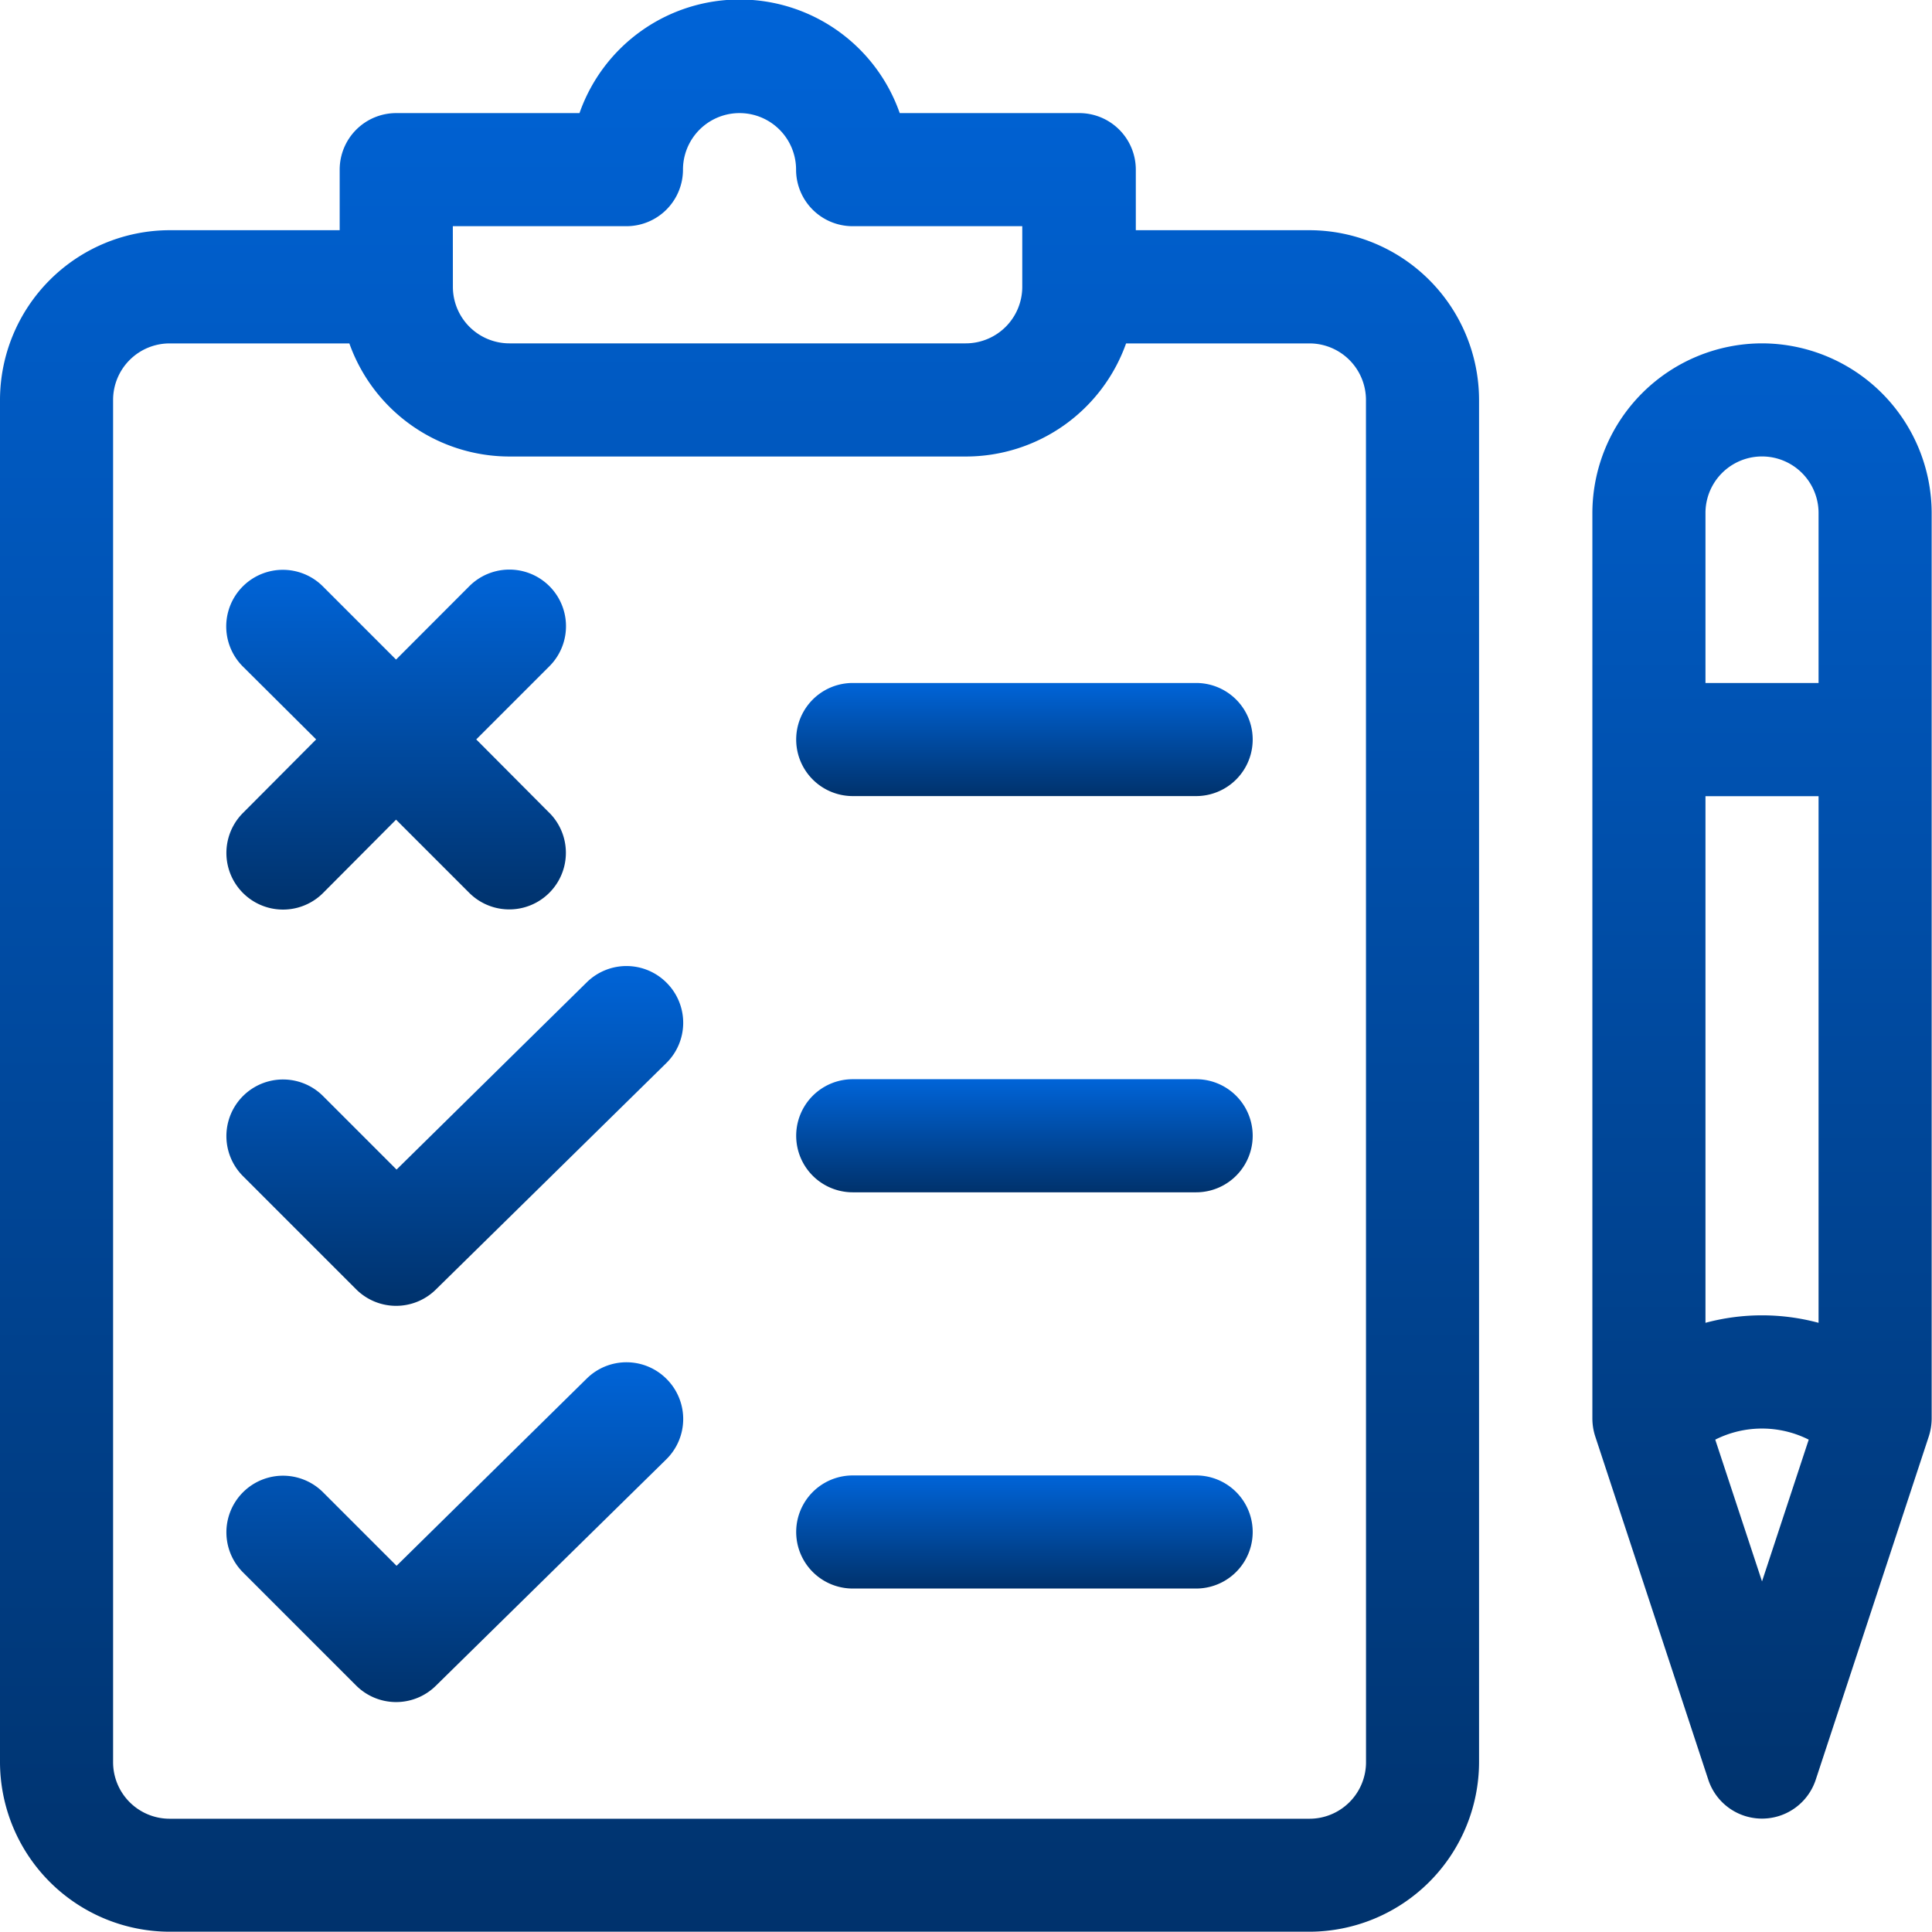 <svg id="test" xmlns="http://www.w3.org/2000/svg" xmlns:xlink="http://www.w3.org/1999/xlink" width="34.166" height="34.166" viewBox="0 0 34.166 34.166">
  <defs>
    <linearGradient id="linear-gradient" x1="0.5" x2="0.5" y2="1" gradientUnits="objectBoundingBox">
      <stop offset="0" stop-color="#0064d8"/>
      <stop offset="1" stop-color="#00326c"/>
    </linearGradient>
  </defs>
  <g id="Group_8035" data-name="Group 8035">
    <g id="Group_8034" data-name="Group 8034">
      <path id="Path_28692" data-name="Path 28692" d="M23.156,4.071h-3.07V3a1,1,0,0,0-1-1H15.911a3,3,0,0,0-5.663,0H7.007a1,1,0,0,0-1,1V4.071H3a3.006,3.006,0,0,0-3,3v24.09a3.006,3.006,0,0,0,3,3H23.156a3.006,3.006,0,0,0,3-3V7.073A3.006,3.006,0,0,0,23.156,4.071ZM8.008,4h3.07a1,1,0,0,0,1-1,1,1,0,1,1,2,0,1,1,0,0,0,1,1h3V5.072a1,1,0,0,1-1,1H9.009a1,1,0,0,1-1-1ZM24.157,31.163a1,1,0,0,1-1,1H3a1,1,0,0,1-1-1V7.073a1,1,0,0,1,1-1H6.178a3.008,3.008,0,0,0,2.831,2h8.074a3.008,3.008,0,0,0,2.831-2h3.242a1,1,0,0,1,1,1Z" fill="url(#linear-gradient)"/>
    </g>
  </g>
  <g id="Group_8037" data-name="Group 8037" transform="translate(4.004 17.083)">
    <g id="Group_8036" data-name="Group 8036">
      <path id="Path_28693" data-name="Path 28693" d="M67.787,256.3a1,1,0,0,0-1.415-.012L63.008,259.6l-1.3-1.3a1,1,0,1,0-1.416,1.416l2,2a1,1,0,0,0,1.41.006l4.071-4A1,1,0,0,0,67.787,256.3Z" transform="translate(-59.999 -256)" fill="url(#linear-gradient)"/>
    </g>
  </g>
  <g id="Group_8039" data-name="Group 8039" transform="translate(4.004 24.09)">
    <g id="Group_8038" data-name="Group 8038">
      <path id="Path_28694" data-name="Path 28694" d="M67.787,361.3a1,1,0,0,0-1.415-.012L63.008,364.6l-1.3-1.3a1,1,0,1,0-1.416,1.416l2,2a1,1,0,0,0,1.41.006l4.071-4A1,1,0,0,0,67.787,361.3Z" transform="translate(-59.999 -361)" fill="url(#linear-gradient)"/>
    </g>
  </g>
  <g id="Group_8041" data-name="Group 8041" transform="translate(4.004 10.076)">
    <g id="Group_8040" data-name="Group 8040">
      <path id="Path_28695" data-name="Path 28695" d="M65.712,155.3,64.418,154l1.294-1.294a1,1,0,1,0-1.416-1.416L63,152.588l-1.294-1.294a1,1,0,1,0-1.416,1.416L61.587,154,60.293,155.3a1,1,0,1,0,1.416,1.416L63,155.419l1.294,1.294a1,1,0,0,0,1.416-1.416Z" transform="translate(-60 -151)" fill="url(#linear-gradient)"/>
    </g>
  </g>
  <g id="Group_8043" data-name="Group 8043" transform="translate(14.08 12.078)">
    <g id="Group_8042" data-name="Group 8042">
      <path id="Path_28696" data-name="Path 28696" d="M218.073,181H212a1,1,0,0,0,0,2h6.073a1,1,0,0,0,0-2Z" transform="translate(-211 -181)" fill="url(#linear-gradient)"/>
    </g>
  </g>
  <g id="Group_8045" data-name="Group 8045" transform="translate(14.08 19.085)">
    <g id="Group_8044" data-name="Group 8044">
      <path id="Path_28697" data-name="Path 28697" d="M218.073,286H212a1,1,0,0,0,0,2h6.073a1,1,0,1,0,0-2Z" transform="translate(-211 -286)" fill="url(#linear-gradient)"/>
    </g>
  </g>
  <g id="Group_8047" data-name="Group 8047" transform="translate(14.08 26.092)">
    <g id="Group_8046" data-name="Group 8046">
      <path id="Path_28698" data-name="Path 28698" d="M218.073,391H212a1,1,0,0,0,0,2h6.073a1,1,0,1,0,0-2Z" transform="translate(-211 -391)" fill="url(#linear-gradient)"/>
    </g>
  </g>
  <g id="Group_8049" data-name="Group 8049" transform="translate(28.16 6.072)">
    <g id="Group_8048" data-name="Group 8048">
      <path id="Path_28699" data-name="Path 28699" d="M425,91a3.006,3.006,0,0,0-3,3v16.015a1.031,1.031,0,0,0,.05.313l2,6.073a1,1,0,0,0,1.9,0l2-6.073a1.039,1.039,0,0,0,.05-.313V94A3.006,3.006,0,0,0,425,91Zm0,21.894-.827-2.507a1.839,1.839,0,0,1,1.653,0Zm1-4.573a3.849,3.849,0,0,0-2,0V99.008h2Zm0-11.315h-2V94a1,1,0,0,1,2,0Z" transform="translate(-422 -91)" fill="url(#linear-gradient)"/>
    </g>
  </g>
</svg>
